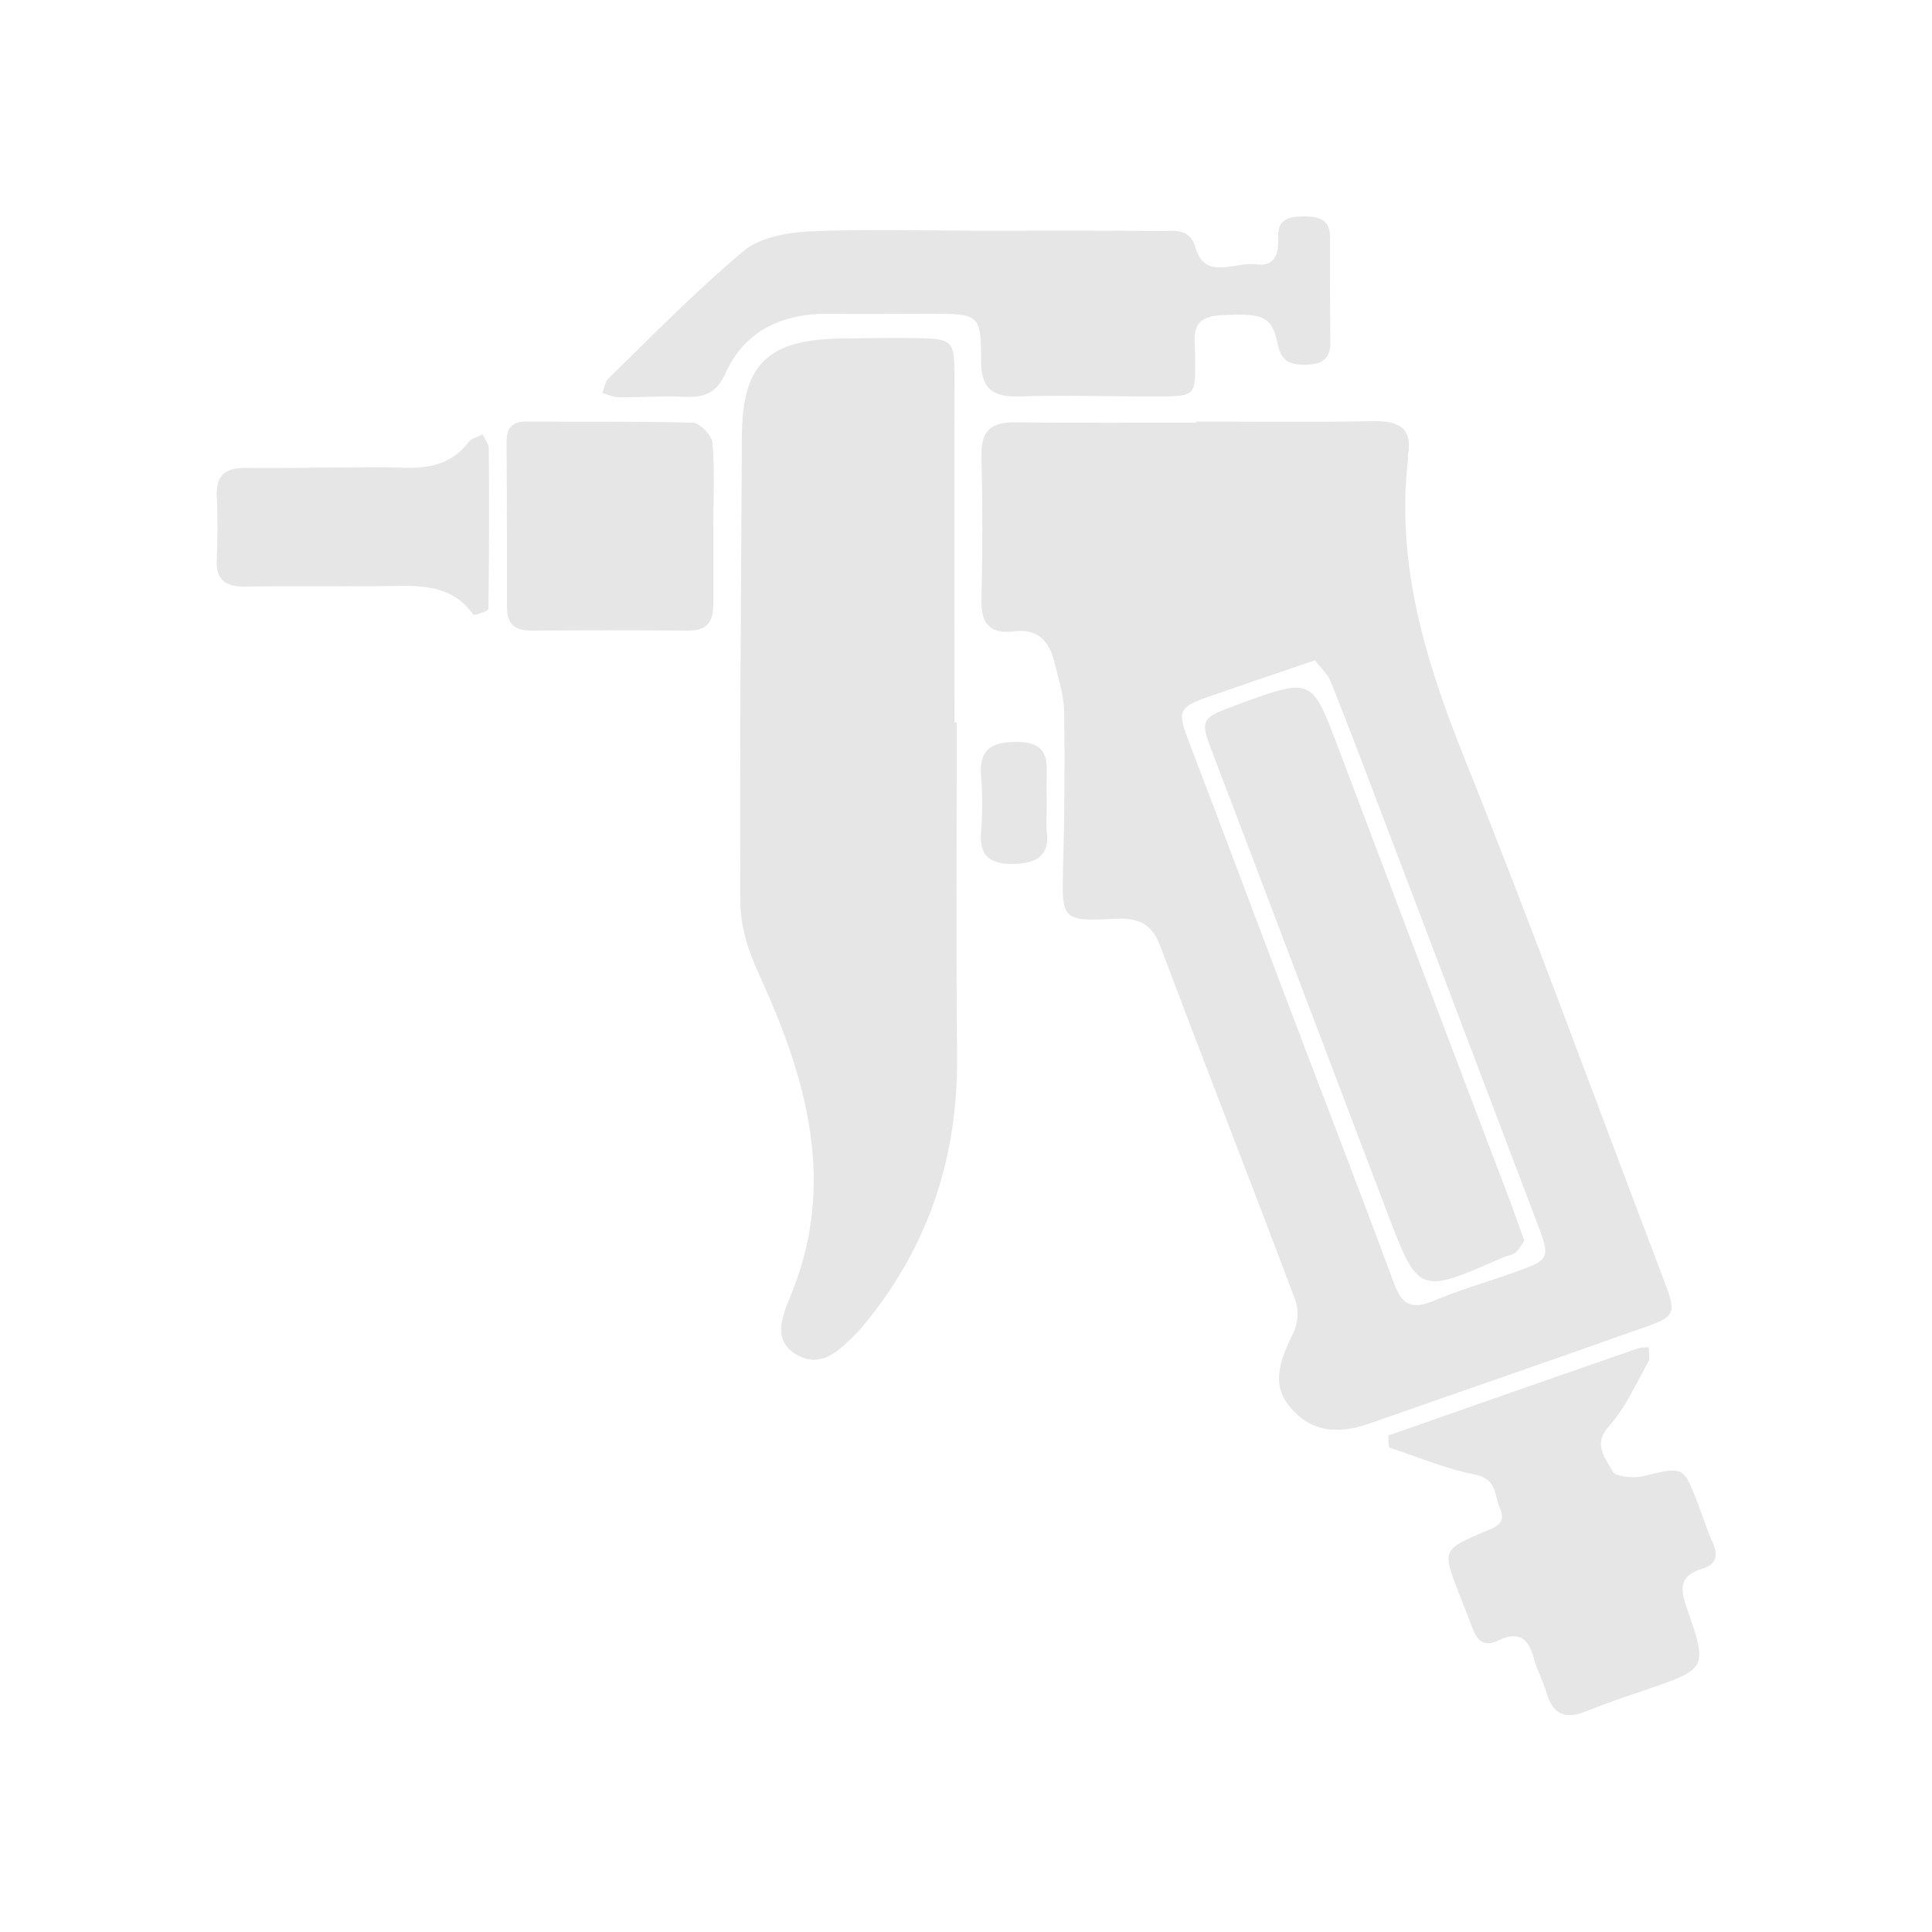 <?xml version="1.0" encoding="utf-8"?>
<!-- Generator: Adobe Illustrator 24.0.1, SVG Export Plug-In . SVG Version: 6.00 Build 0)  -->
<svg version="1.1" id="Livello_1" xmlns="http://www.w3.org/2000/svg" xmlns:xlink="http://www.w3.org/1999/xlink" x="0px" y="0px"
	 width="500px" height="500px" viewBox="0 0 500 500" style="enable-background:new 0 0 500 500;" xml:space="preserve">
<style type="text/css">
	.st0{fill:#E6E6E6;}
</style>
<g>
	<path class="st0" d="M309.6,109.1c15.3,0,30.4,0.2,45.7-0.1c6.7-0.1,10.3,1.7,9.1,8.7c-0.1,0.4,0,0.8,0,1.1
		c-3.2,27.3,4.6,52.5,14.7,77.7c17.8,44.3,34.1,89.1,51.1,133.7c3.9,10.3,3.9,10.4-6.6,14c-22.8,8.1-45.8,16-68.6,24
		c-7.3,2.6-14.2,3.1-20.1-2.9c-5.3-5.4-5-10.7-0.3-20.1c1.3-2.5,1.6-6.2,0.6-8.8c-11.5-30.6-23.4-60.9-34.9-91.5
		c-2.2-6-5.9-7.5-12.1-7.1c-13.2,0.7-13.4,0-13.1-12.3c0.4-13.8,0.5-27.8,0.3-41.6c-0.1-4.2-1.6-8.6-2.6-12.8
		c-1.3-5.2-4.3-8.5-10.4-7.7c-6.6,0.8-8.6-2.4-8.4-8.4c0.3-12.4,0.3-24.8,0-37.3c-0.1-6.1,2.4-8.5,8.8-8.4
		c15.6,0.2,31.2,0.1,46.8,0.1C309.6,109.3,309.6,109.2,309.6,109.1z M340.3,170.9c-9.5,3.2-17.4,5.9-25.2,8.6
		c-10.7,3.7-10.7,3.8-6.9,13.8c8.1,21.2,16.1,42.5,24.1,63.7c9.5,25.1,19.2,50.1,28.5,75.2c2,5.4,4.5,6.8,10.1,4.5
		c6.6-2.8,13.6-4.8,20.4-7.2c10.1-3.6,10.1-3.6,6.2-13.8c-12.4-32.6-24.7-65.2-37.1-97.7c-5.2-13.7-10.4-27.5-15.8-41.1
		C343.8,174.6,341.7,172.7,340.3,170.9z"/>
	<path class="st0" d="M247.6,187c0,28.8-0.2,57.6,0.1,86.4c0.2,25.8-7.2,48.9-23.9,69.2c-0.7,0.9-1.4,1.7-2.2,2.5
		c-4.3,4.3-9.1,9.3-15.6,5.4c-6.1-3.7-3.6-9.7-1.5-14.9c12.2-29.2,4.3-56.5-8.1-83.5c-2.7-5.8-4.8-12.4-4.8-18.7
		c-0.2-40.2,0.2-80.4,0.4-120.6c0.1-18.6,6.7-25,26-25.2c6.5-0.1,13-0.2,19.4-0.1c9.1,0.2,9.6,0.7,9.6,9.5c0.1,29.9,0,59.9,0,89.8
		C247.2,187,247.4,187,247.6,187z"/>
	<path class="st0" d="M253.6,59.7c15.6,0,31.2-0.1,46.8,0.1c3.6,0,7.5-0.9,9,4.3c2.5,8.6,10.2,3.6,15.5,4.3c5.3,0.8,6.1-3.1,5.9-7.1
		c-0.2-4.5,2.7-5.3,6.7-5.3c4,0,6.7,0.9,6.7,5.3c0,9.1,0,18.3,0.1,27.4c0,4.3-2.4,5.7-6.5,5.7c-3.8,0-6.2-0.8-7.1-5.2
		c-1.5-7.6-4.1-8.2-14.9-7.6c-8.1,0.5-6.5,5.7-6.5,10.1c0,11.3,0.9,10.9-12.2,10.9c-11.1,0-22-0.4-33.1,0c-7.2,0.2-10.1-2-10.1-9.3
		c0-12.1-0.5-12.1-13.5-12.1c-8.8,0-17.5,0.1-26.2,0c-12.2,0-21.6,4.6-26.5,15.5c-2.3,5.1-5.4,6.2-10.5,6
		c-5.7-0.3-11.4,0.2-17.1,0.1c-1.4,0-2.8-0.7-4.2-1.1c0.5-1.2,0.6-2.8,1.5-3.7c11.5-11.2,22.7-22.7,35-33c4.1-3.5,11.1-4.8,16.8-5.1
		C224,59.2,238.9,59.7,253.6,59.7z"/>
	<path class="st0" d="M359.3,371.5c21.4-7.5,42.8-15,64.2-22.4c1-0.4,2.1-0.3,3.2-0.5c0,1.2,0.4,2.8-0.1,3.8
		c-3.2,5.7-5.9,11.9-10.2,16.7c-4.4,4.9-0.7,8.4,1,11.8c0.6,1.2,5.2,1.7,7.6,1.2c10.6-2.6,10.6-2.8,14.3,6.7
		c1.3,3.5,2.4,6.9,3.9,10.3c1.5,3.3,1.1,5.8-2.7,6.9c-6.2,1.8-5.6,5.6-3.9,10.3c5.4,15.6,5.2,15.6-10.9,21.1c-5,1.7-10.1,3.4-15,5.4
		c-5.4,2.2-8.7,1.1-10.4-4.5c-0.9-3.2-2.6-6.2-3.4-9.3c-1.3-4.9-3.9-7-9-4.5c-3.9,1.9-5.6,0.1-6.8-3.1c-1.2-3.1-2.4-6.2-3.6-9.2
		c-4.2-11-4.2-11.1,6.4-15.7c2.9-1.2,6.1-2.1,4.3-6.1c-1.5-3.4-0.7-7.7-6.6-8.8c-7.6-1.5-14.8-4.6-22.1-7
		C359.3,373.6,359.3,372.6,359.3,371.5z"/>
	<path class="st0" d="M184.6,136.6c0,6.5,0,13.1,0,19.6c0,4.1-1.1,7-6.3,7c-13.7-0.1-27.3-0.1-40.9,0c-4.3,0-6.2-1.9-6.2-6
		c0-14.2,0-28.4-0.1-42.6c0-3.5,1-5.5,5.1-5.5c14.4,0.1,28.8-0.1,43.2,0.3c1.8,0.1,4.8,3.3,5,5.2C185,122,184.6,129.4,184.6,136.6z"
		/>
	<path class="st0" d="M86.9,121c5.3,0,10.7-0.2,16,0c7.1,0.4,13.7-0.4,18.3-6.5c0.8-1.1,2.4-1.4,3.7-2.1c0.5,1.2,1.6,2.4,1.6,3.6
		c0.1,13.8,0.1,27.7-0.1,41.6c0,0.6-3.7,1.7-3.9,1.5c-6.2-8.8-15.7-7.4-24.7-7.4c-11.4,0.1-22.8-0.1-34.2,0.1
		c-5.2,0.1-7.8-1.7-7.5-6.9c0.2-5.5,0.3-11,0-16.4c-0.3-5.9,2.6-7.6,8.3-7.4C71.7,121.2,79.3,121,86.9,121z"/>
	<path class="st0" d="M270.9,208.7c0,2.2-0.2,4.4,0,6.5c0.8,6.3-2.6,8.2-8.6,8.4c-6.4,0.1-8.9-2.3-8.4-8.5c0.4-4.7,0.4-9.5,0-14.2
		c-0.5-6.6,2.2-8.9,9.2-8.9c7.4,0,8,3.7,7.8,9C270.8,203.6,270.9,206.1,270.9,208.7L270.9,208.7z"/>
	<path class="st0" d="M394.5,321.1c-0.7,1-1.3,2.2-2.4,3.1c-0.8,0.7-2.1,0.8-3.1,1.2c-22,9.7-21.9,9.7-30.3-12.4
		c-14.9-39.1-29.7-78.3-44.6-117.4c-3.7-9.6-3.6-9.6,6.3-13.3c19.2-7,19.1-7,26,11.4c14.8,39.1,29.6,78.3,44.5,117.4
		C392.1,314.4,393.2,317.5,394.5,321.1z"/>
</g>
</svg>
